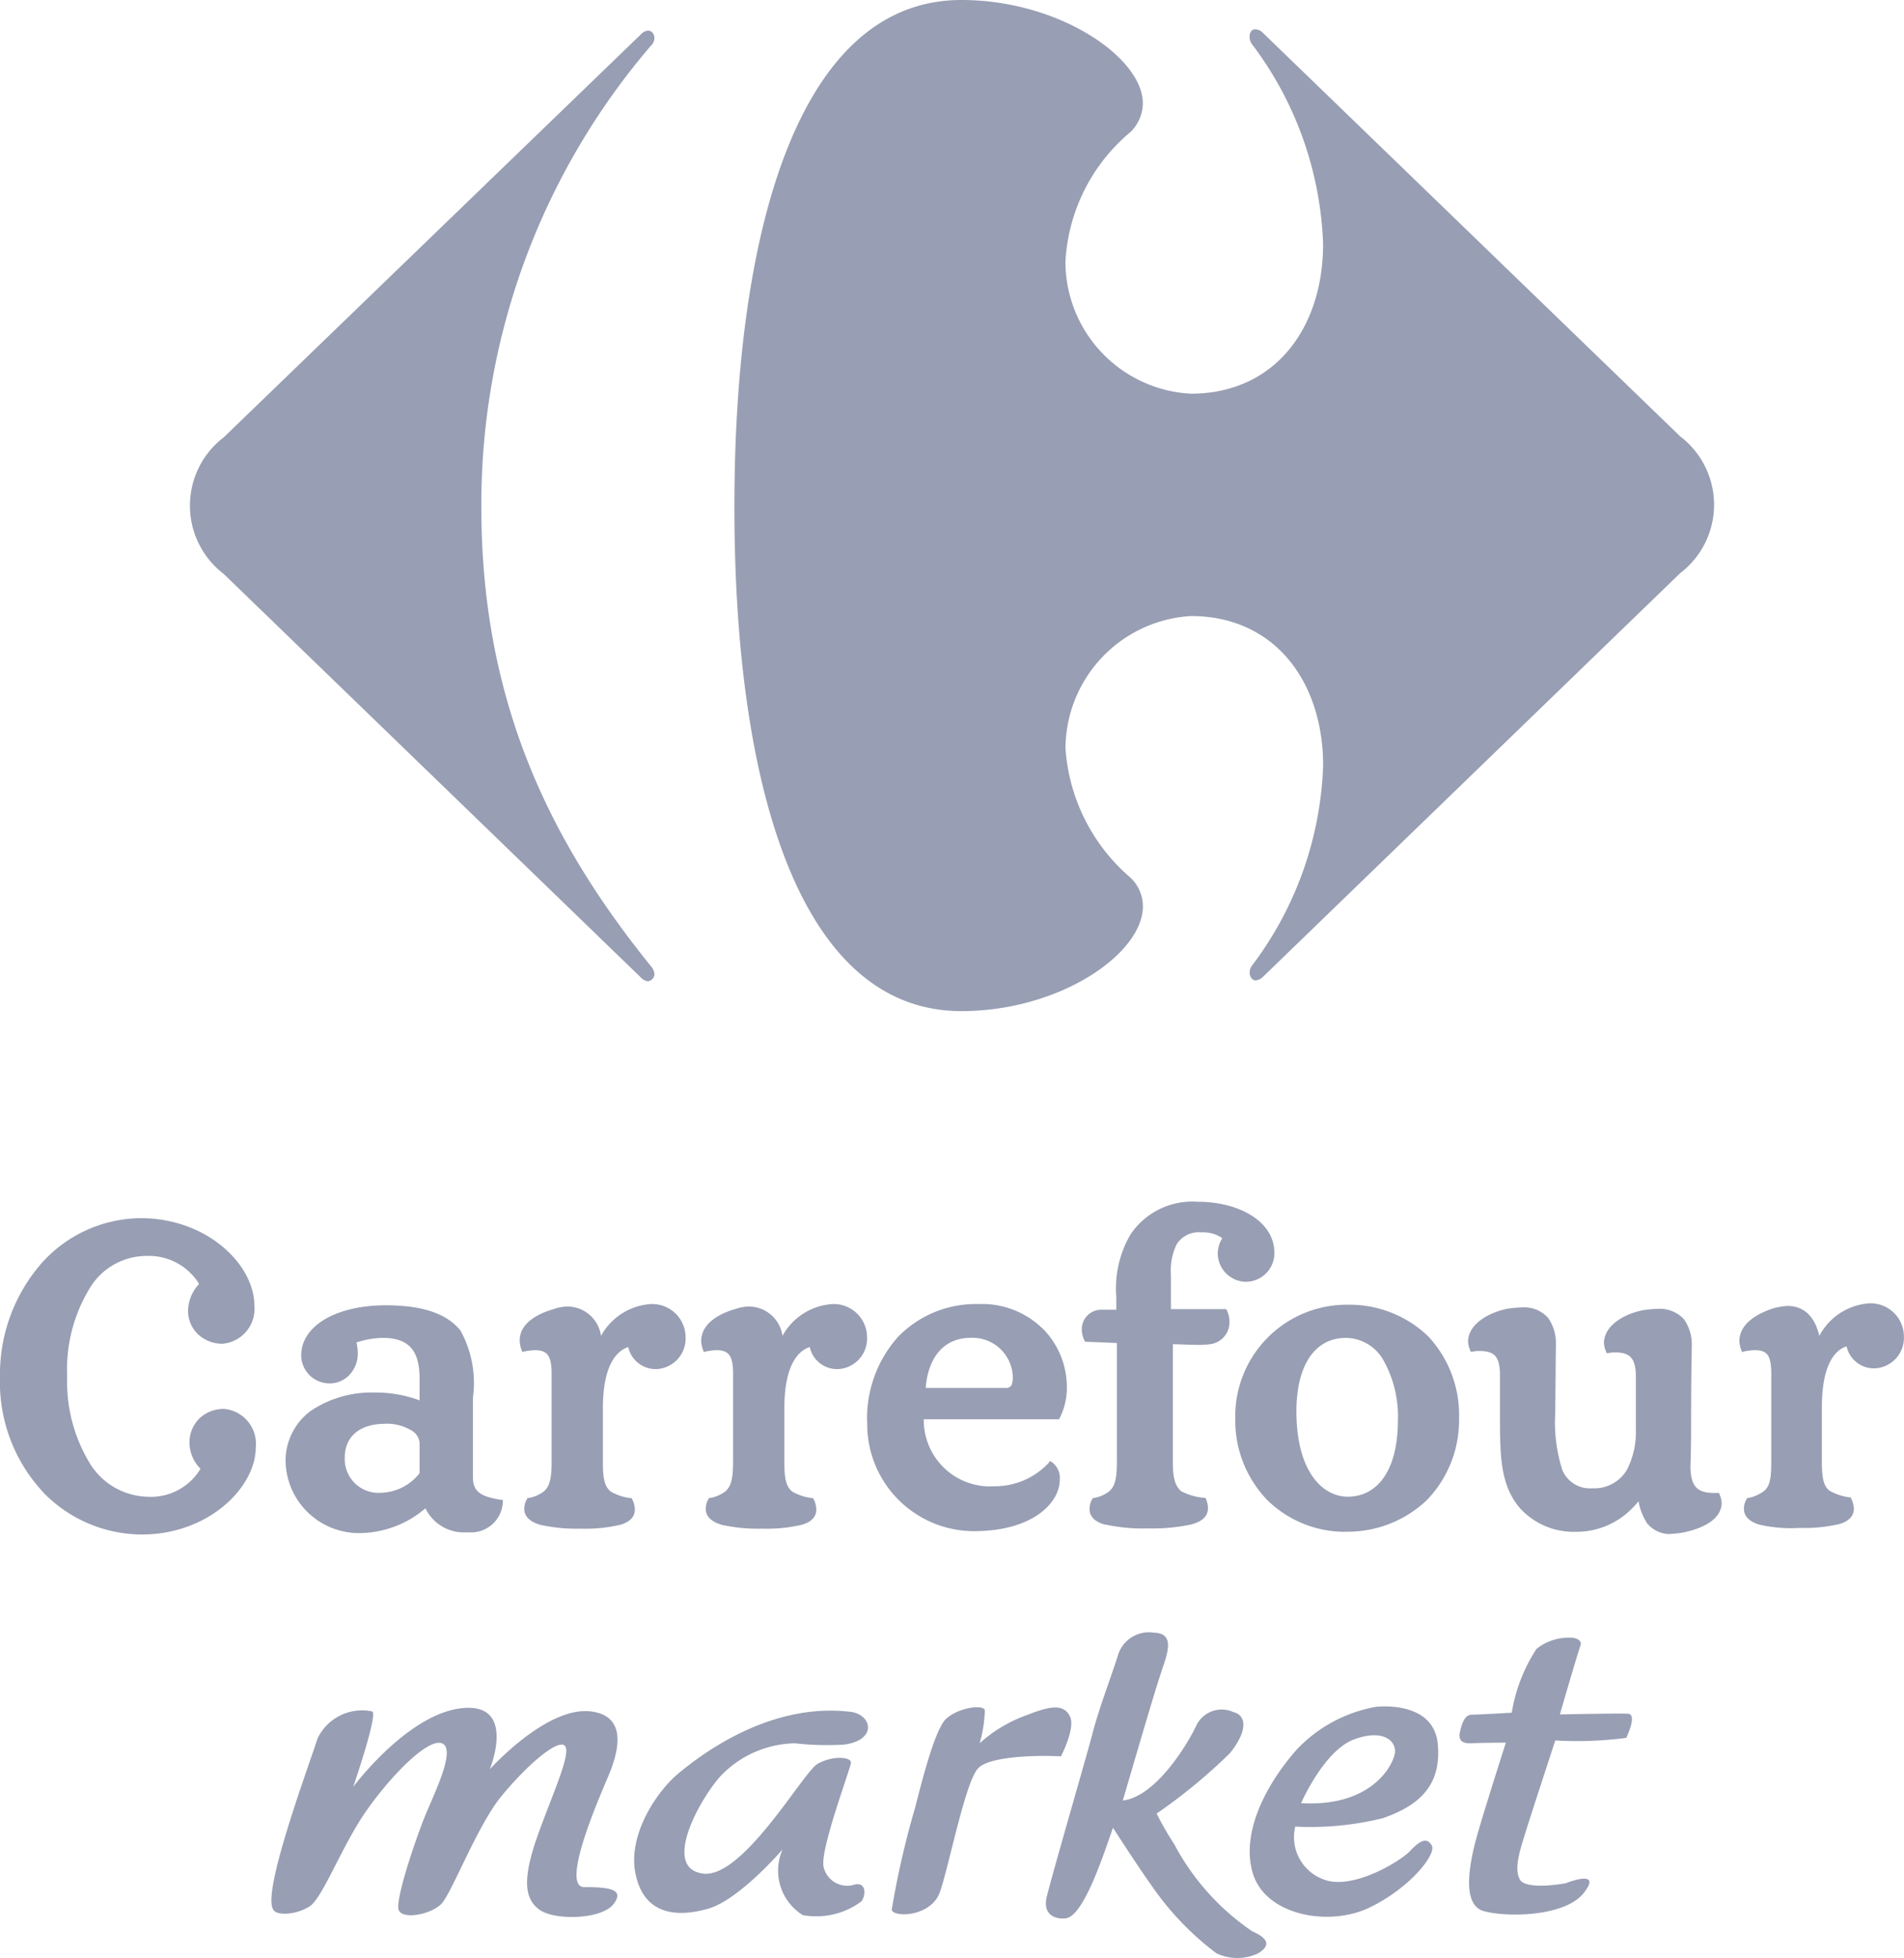 <?xml version="1.0" encoding="UTF-8"?>
<svg xmlns="http://www.w3.org/2000/svg" width="77.817" height="80" viewBox="0 0 77.817 80">
  <g id="carrefour" transform="translate(-45 -45)">
    <g id="Groupe_568" data-name="Groupe 568" transform="translate(56.085 111.689)">
      <path id="Tracé_39" data-name="Tracé 39" d="M88.585,308.717a2.02,2.02,0,0,1,2.233-1.117c.266.08-.771,3.084-.771,3.084s2.233-3,4.466-3.217,1.117,2.5,1.117,2.5,2.313-2.579,4.121-2.366.9,2.233.638,2.845c-.266.638-1.888,4.333-.9,4.333s1.675.08,1.2.691c-.479.638-2.446.691-3.057.213-.638-.479-.638-1.382,0-3.137s1.382-3.35,1.037-3.562-1.6.9-2.579,2.1-2.021,3.961-2.446,4.387-1.542.638-1.728.266c-.213-.346.824-3.35,1.2-4.174.346-.824,1.117-2.446.558-2.659s-2.021,1.25-3.057,2.712-1.808,3.616-2.366,3.961-1.329.372-1.462.133C86.272,315.044,88.293,309.674,88.585,308.717Z" transform="translate(-86.697 -304.369)" fill="#989eb3"></path>
      <path id="Tracé_40" data-name="Tracé 40" d="M151.074,309.269a11.733,11.733,0,0,1-2.021-.053A4.305,4.305,0,0,0,146,310.572c-.851.957-2.366,3.7-.744,3.961,1.622.292,4.094-4.068,4.706-4.466.638-.372,1.409-.292,1.382-.053-.027.266-1.276,3.563-1.117,4.254a.988.988,0,0,0,1.276.718c.479-.106.452.452.266.691a3.082,3.082,0,0,1-2.393.558,2.137,2.137,0,0,1-.824-2.685s-1.755,2.047-3.031,2.419-2.632.266-2.978-1.409c-.346-1.648.931-3.43,1.728-4.094s3.7-2.978,7.125-2.526C152.217,308.1,152.4,309.083,151.074,309.269Z" transform="translate(-127.651 -304.681)" fill="#989eb3"></path>
      <path id="Tracé_41" data-name="Tracé 41" d="M185.675,308.835a5.36,5.36,0,0,0,.213-1.356c-.08-.239-1.09-.106-1.6.372-.479.479-1.063,2.9-1.25,3.616a35.764,35.764,0,0,0-.957,4.174c.08.319,1.6.292,1.967-.718.372-1.037,1.063-4.652,1.6-5.1.532-.479,2.526-.505,3.35-.452,0,0,.638-1.223.346-1.675-.266-.479-.824-.372-1.7-.027A5.789,5.789,0,0,0,185.675,308.835Z" transform="translate(-156.722 -304.301)" fill="#989eb3"></path>
      <path id="Tracé_42" data-name="Tracé 42" d="M210.206,295.86a1.326,1.326,0,0,0-1.489.984c-.346,1.063-.771,2.153-1.037,3.19-.213.824-1.7,5.929-1.861,6.646s.372.9.771.851c.718-.053,1.515-2.472,1.941-3.7,0,0,1.117,1.728,1.6,2.393a11.794,11.794,0,0,0,2.632,2.738,2,2,0,0,0,1.7,0c.479-.292.479-.585-.239-.9a9.932,9.932,0,0,1-3.19-3.562,11.964,11.964,0,0,1-.718-1.25,22.237,22.237,0,0,0,3-2.472c.744-.93.665-1.542.133-1.675a1.151,1.151,0,0,0-1.515.558c-.346.744-1.648,2.9-3,3.057,0,0,1.3-4.466,1.542-5.158C210.685,296.87,211.164,295.886,210.206,295.86Z" transform="translate(-174.129 -295.845)" fill="#989eb3"></path>
      <path id="Tracé_43" data-name="Tracé 43" d="M244.8,308.74c.186,1.808-.877,2.579-2.233,3.057a12.313,12.313,0,0,1-3.589.346,1.838,1.838,0,0,0,1.143,2.153c1.17.479,3.164-.744,3.536-1.143s.691-.611.9-.239-.957,1.808-2.632,2.579c-1.675.744-4.174.239-4.679-1.436s.558-3.669,1.808-5.078a5.882,5.882,0,0,1,3.217-1.728S244.609,306.958,244.8,308.74Zm-1.755.452c.106-.585-.532-1.063-1.728-.585-1.2.505-2.1,2.579-2.1,2.579C241.977,311.345,242.908,309.776,243.041,309.191Z" transform="translate(-197.126 -304.205)" fill="#989eb3"></path>
      <path id="Tracé_44" data-name="Tracé 44" d="M274.032,296.678a2.111,2.111,0,0,0-1.515.452,6.71,6.71,0,0,0-1.01,2.605s-1.356.08-1.622.08c-.292,0-.4.319-.479.638-.08.292-.053.558.452.532s1.409-.027,1.409-.027-.931,2.9-1.2,3.882-.638,2.738.292,3,3.323.239,4.094-.744-.665-.425-.718-.4c-.08.027-1.622.292-1.888-.133-.266-.452,0-1.223.239-1.994s1.2-3.7,1.2-3.7a15.416,15.416,0,0,0,2.9-.106c.186-.4.372-.957.08-.984-.266-.027-2.792.027-2.792.027s.691-2.393.851-2.845C274.377,296.731,274.032,296.678,274.032,296.678Z" transform="translate(-220.806 -296.45)" fill="#989eb3"></path>
    </g>
    <g id="Groupe_569" data-name="Groupe 569" transform="translate(52.763 45)">
      <path id="Tracé_45" data-name="Tracé 45" d="M92.624,49.86a.462.462,0,0,1,.292-.16c.16,0,.266.133.266.319a.46.46,0,0,1-.16.319A28.774,28.774,0,0,0,86.11,69.187c0,8.055,2.9,13.745,6.912,18.716a.6.6,0,0,1,.16.319.3.3,0,0,1-.266.319.462.462,0,0,1-.292-.16L75.582,71.9a3.51,3.51,0,0,1,0-5.583L92.624,49.86" transform="translate(-74.2 -48.45)" fill="#989eb3"></path>
      <path id="Tracé_46" data-name="Tracé 46" d="M167.178,45c-6.673,0-9.278,9.465-9.278,20.71,0,11.272,2.605,20.6,9.278,20.6,4.014,0,7.417-2.34,7.417-4.28a1.614,1.614,0,0,0-.505-1.17,7.634,7.634,0,0,1-2.659-5.291,5.444,5.444,0,0,1,5.131-5.4c3.4,0,5.4,2.659,5.4,6.115a14.359,14.359,0,0,1-2.924,8.188.513.513,0,0,0-.08.266c0,.16.106.319.239.319a.514.514,0,0,0,.319-.16l17.041-16.483a3.51,3.51,0,0,0,0-5.583L179.514,46.356a.46.46,0,0,0-.319-.16c-.16,0-.239.133-.239.319a.513.513,0,0,0,.08.266,14.359,14.359,0,0,1,2.924,8.188c0,3.456-1.994,6.115-5.4,6.115a5.406,5.406,0,0,1-5.131-5.4,7.422,7.422,0,0,1,2.659-5.291,1.659,1.659,0,0,0,.505-1.17C174.6,47.366,171.193,45,167.178,45Z" transform="translate(-135.648 -45)" fill="#989eb3"></path>
    </g>
    <path id="Tracé_47" data-name="Tracé 47" d="M56.671,240.308a2.531,2.531,0,0,1,1.037-2.074h0a4.469,4.469,0,0,1,2.632-.744h0a5.116,5.116,0,0,1,1.808.319h0v-.984c-.027-1.01-.4-1.569-1.515-1.569h0a3.717,3.717,0,0,0-1.063.186h0a2.327,2.327,0,0,1,.053.425h0a1.273,1.273,0,0,1-.319.877h0a1.105,1.105,0,0,1-.851.372h0a1.157,1.157,0,0,1-1.143-1.17h0c.027-1.223,1.489-2.021,3.456-2.021h0c1.569,0,2.526.372,3.057,1.037h0a4.429,4.429,0,0,1,.505,2.738h0v3.243c0,.638.372.8,1.143.93h.08v.08a1.3,1.3,0,0,1-1.356,1.25h-.186a1.744,1.744,0,0,1-1.622-.984h0a4.178,4.178,0,0,1-2.579,1.01h0a3,3,0,0,1-3.137-2.924Zm55.617,2.473a2.276,2.276,0,0,1-.319-.851h0a3.792,3.792,0,0,1-.346.372h0a3.179,3.179,0,0,1-2.233.877h0a2.961,2.961,0,0,1-2.286-.984h0c-.8-.957-.8-2.153-.8-3.855h0v-1.648c-.027-.665-.213-.9-.851-.9h0a1,1,0,0,0-.266.027h-.08l-.027-.08a.918.918,0,0,1-.08-.346h0c.027-.8,1.037-1.223,1.622-1.329h0a4.775,4.775,0,0,1,.585-.053h0a1.319,1.319,0,0,1,1.063.425h0a1.8,1.8,0,0,1,.319,1.117h0l-.027,2.792a6.409,6.409,0,0,0,.292,2.313h0a1.222,1.222,0,0,0,1.223.744h0a1.549,1.549,0,0,0,1.409-.744h0a3.349,3.349,0,0,0,.372-1.648h0v-2.26c-.027-.665-.239-.9-.851-.9h0a1,1,0,0,0-.266.027h-.08l-.027-.08a.918.918,0,0,1-.08-.346h0c.027-.8,1.01-1.223,1.622-1.329h0a4.77,4.77,0,0,1,.585-.053h0a1.358,1.358,0,0,1,1.063.425h0a1.8,1.8,0,0,1,.319,1.117h0c0,.319-.027.9-.027,3.27h0c0,1.01-.027,1.542-.027,1.7h0c.027.691.239.984.877,1.01h.292l.027.08a.918.918,0,0,1,.08.346h0c-.027.771-1.037,1.09-1.622,1.2h0a4.865,4.865,0,0,1-.558.053h0a1.212,1.212,0,0,1-.9-.479Zm-31.85-4.094a5,5,0,0,1,1.25-3.456h0a4.42,4.42,0,0,1,3.3-1.356h0a3.542,3.542,0,0,1,2.738,1.117h0a3.393,3.393,0,0,1,.877,2.286h0a2.707,2.707,0,0,1-.292,1.25h0l-.027.053h-5.53a2.711,2.711,0,0,0,2.9,2.738h0a3.008,3.008,0,0,0,2.207-.957h0l.053-.08.08.053a.8.8,0,0,1,.319.718h0c0,.931-1.09,2.1-3.509,2.1h0a4.37,4.37,0,0,1-4.36-4.466Zm19.567,4.493a4.547,4.547,0,0,1-3.19-1.276h0a4.692,4.692,0,0,1-1.329-3.376h0a4.555,4.555,0,0,1,4.6-4.626h0a4.646,4.646,0,0,1,3.27,1.276h0a4.7,4.7,0,0,1,1.276,3.35h0A4.692,4.692,0,0,1,103.3,241.9h0a4.712,4.712,0,0,1-3.3,1.276Zm16.909-.292c-.372-.106-.638-.319-.638-.638h0a.75.75,0,0,1,.106-.4h0l.027-.053h.053a1.63,1.63,0,0,0,.611-.266h0c.239-.186.319-.452.319-1.2h0v-3.722c-.027-.638-.16-.851-.691-.851h0a3.071,3.071,0,0,0-.425.053h0l-.08.027-.027-.08a1.067,1.067,0,0,1-.08-.4h0c.027-.744.824-1.117,1.356-1.3h0a2.688,2.688,0,0,1,.611-.106h0c.744,0,1.143.532,1.3,1.223h0a2.505,2.505,0,0,1,2.021-1.329h0a1.361,1.361,0,0,1,1.436,1.356h0a1.248,1.248,0,0,1-1.2,1.3h0a1.146,1.146,0,0,1-1.143-.9h0c-.425.133-1.01.665-1.01,2.5h0v2.233c0,.744.106,1.01.319,1.17h0a2.329,2.329,0,0,0,.8.266h.053l.027.053a.912.912,0,0,1,.106.425h0c0,.292-.213.505-.585.611h0a6.217,6.217,0,0,1-1.622.16h0a5.779,5.779,0,0,1-1.648-.133Zm-26.745,0c-.4-.106-.638-.319-.638-.638h0a.75.75,0,0,1,.106-.4h0l.027-.053h.053a1.472,1.472,0,0,0,.611-.266h0c.213-.186.319-.452.319-1.2h0v-4.865l-1.3-.053-.027-.053a1.013,1.013,0,0,1-.106-.452h0a.79.79,0,0,1,.824-.8h.585v-.532a4.363,4.363,0,0,1,.585-2.552h0a3.045,3.045,0,0,1,2.738-1.329h0c1.7,0,3.111.8,3.137,2.047h0a1.17,1.17,0,0,1-1.17,1.223h0a1.169,1.169,0,0,1-1.143-1.143h0a1.2,1.2,0,0,1,.186-.638h0a1.349,1.349,0,0,0-.851-.239h0a1.074,1.074,0,0,0-1.01.479h0a2.439,2.439,0,0,0-.239,1.25h0v1.409h2.26l.027.053a1.043,1.043,0,0,1,.106.479h0a.9.9,0,0,1-.8.9h0a3.214,3.214,0,0,1-.505.027h0c-.372,0-.744-.027-1.01-.027h0v4.839c0,.718.133.984.346,1.17h0a2.465,2.465,0,0,0,.93.266h.053l.027.053a1.044,1.044,0,0,1,.08.372h0c0,.346-.266.558-.691.665h0a7.57,7.57,0,0,1-1.755.16h0a7.116,7.116,0,0,1-1.755-.16Zm-15.686,0c-.372-.106-.638-.319-.638-.638h0a.75.75,0,0,1,.106-.4h0l.027-.053h.053a1.472,1.472,0,0,0,.611-.266h0c.213-.186.319-.452.319-1.2h0v-3.722c-.027-.611-.16-.851-.691-.851h0a3.071,3.071,0,0,0-.425.053h0l-.08.027-.027-.08a1.067,1.067,0,0,1-.08-.4h0c.027-.744.824-1.117,1.382-1.276h0a1.744,1.744,0,0,1,.611-.106h0a1.391,1.391,0,0,1,1.329,1.2h0a2.509,2.509,0,0,1,2.021-1.3h0a1.361,1.361,0,0,1,1.436,1.356h0a1.248,1.248,0,0,1-1.2,1.3h0a1.146,1.146,0,0,1-1.143-.9h0c-.425.133-1.037.665-1.037,2.5h0v2.233c0,.744.106.984.319,1.17h0a2.162,2.162,0,0,0,.8.266h.053l.027.053a.912.912,0,0,1,.106.425h0c0,.292-.213.505-.585.611h0a6.215,6.215,0,0,1-1.622.16h0a6.828,6.828,0,0,1-1.675-.16Zm-7.417,0c-.372-.106-.638-.319-.638-.638h0a.75.75,0,0,1,.106-.4h0l.027-.053h.053a1.472,1.472,0,0,0,.611-.266h0c.213-.186.319-.452.319-1.2h0v-3.722c-.027-.611-.16-.851-.691-.851h0a3.071,3.071,0,0,0-.425.053h0l-.08.027-.027-.08a1.067,1.067,0,0,1-.08-.4h0c0-.744.824-1.117,1.382-1.276h0a1.744,1.744,0,0,1,.611-.106h0a1.391,1.391,0,0,1,1.329,1.2h0a2.509,2.509,0,0,1,2.021-1.3h0a1.361,1.361,0,0,1,1.436,1.356h0a1.248,1.248,0,0,1-1.2,1.3h0a1.146,1.146,0,0,1-1.143-.9h0c-.425.133-1.037.665-1.037,2.5h0v2.233c0,.744.106.984.319,1.17h0a2.162,2.162,0,0,0,.8.266h.053l.027.053a.912.912,0,0,1,.106.425h0c0,.292-.213.505-.585.611h0a6.215,6.215,0,0,1-1.622.16h0a6.828,6.828,0,0,1-1.675-.16Zm30.919-4.626c0,2.446,1.063,3.483,2.1,3.483h0c1.2,0,2.047-1.063,2.047-3.111h0a4.678,4.678,0,0,0-.611-2.5h0a1.78,1.78,0,0,0-1.515-.877h0c-1.25,0-2.021,1.09-2.021,3Zm-37.247.505c-.984,0-1.648.479-1.648,1.382h0a1.382,1.382,0,0,0,1.489,1.436h0a2.072,2.072,0,0,0,1.569-.8h0v-1.25a.654.654,0,0,0-.346-.505h0a1.955,1.955,0,0,0-1.063-.266ZM86.075,237.3a.278.278,0,0,0,.266-.106h0a.868.868,0,0,0,.053-.319h0a1.647,1.647,0,0,0-1.7-1.622h0c-1.276,0-1.781,1.01-1.861,2.047h3.243Zm-39.294,4.28A6.59,6.59,0,0,1,45,236.852h0a6.9,6.9,0,0,1,1.728-4.679h0a5.492,5.492,0,0,1,4.014-1.808h0c2.738,0,4.653,1.914,4.653,3.563h0a1.431,1.431,0,0,1-1.3,1.569h0a1.459,1.459,0,0,1-.984-.372h0a1.319,1.319,0,0,1-.425-1.01h0a1.65,1.65,0,0,1,.452-1.063h0a2.417,2.417,0,0,0-2.18-1.143h0a2.71,2.71,0,0,0-2.313,1.356h0a6.361,6.361,0,0,0-.9,3.563h0a6.422,6.422,0,0,0,.931,3.562h0a2.848,2.848,0,0,0,2.34,1.356h0a2.365,2.365,0,0,0,2.18-1.143h0a1.515,1.515,0,0,1-.452-1.037h0a1.379,1.379,0,0,1,.425-1.037h0a1.459,1.459,0,0,1,.984-.372h0a1.431,1.431,0,0,1,1.3,1.569h0c0,1.648-1.941,3.563-4.653,3.563h0a5.637,5.637,0,0,1-4.014-1.7Z" transform="translate(0 -135.596)" fill="#989eb3"></path>
  </g>
</svg>
